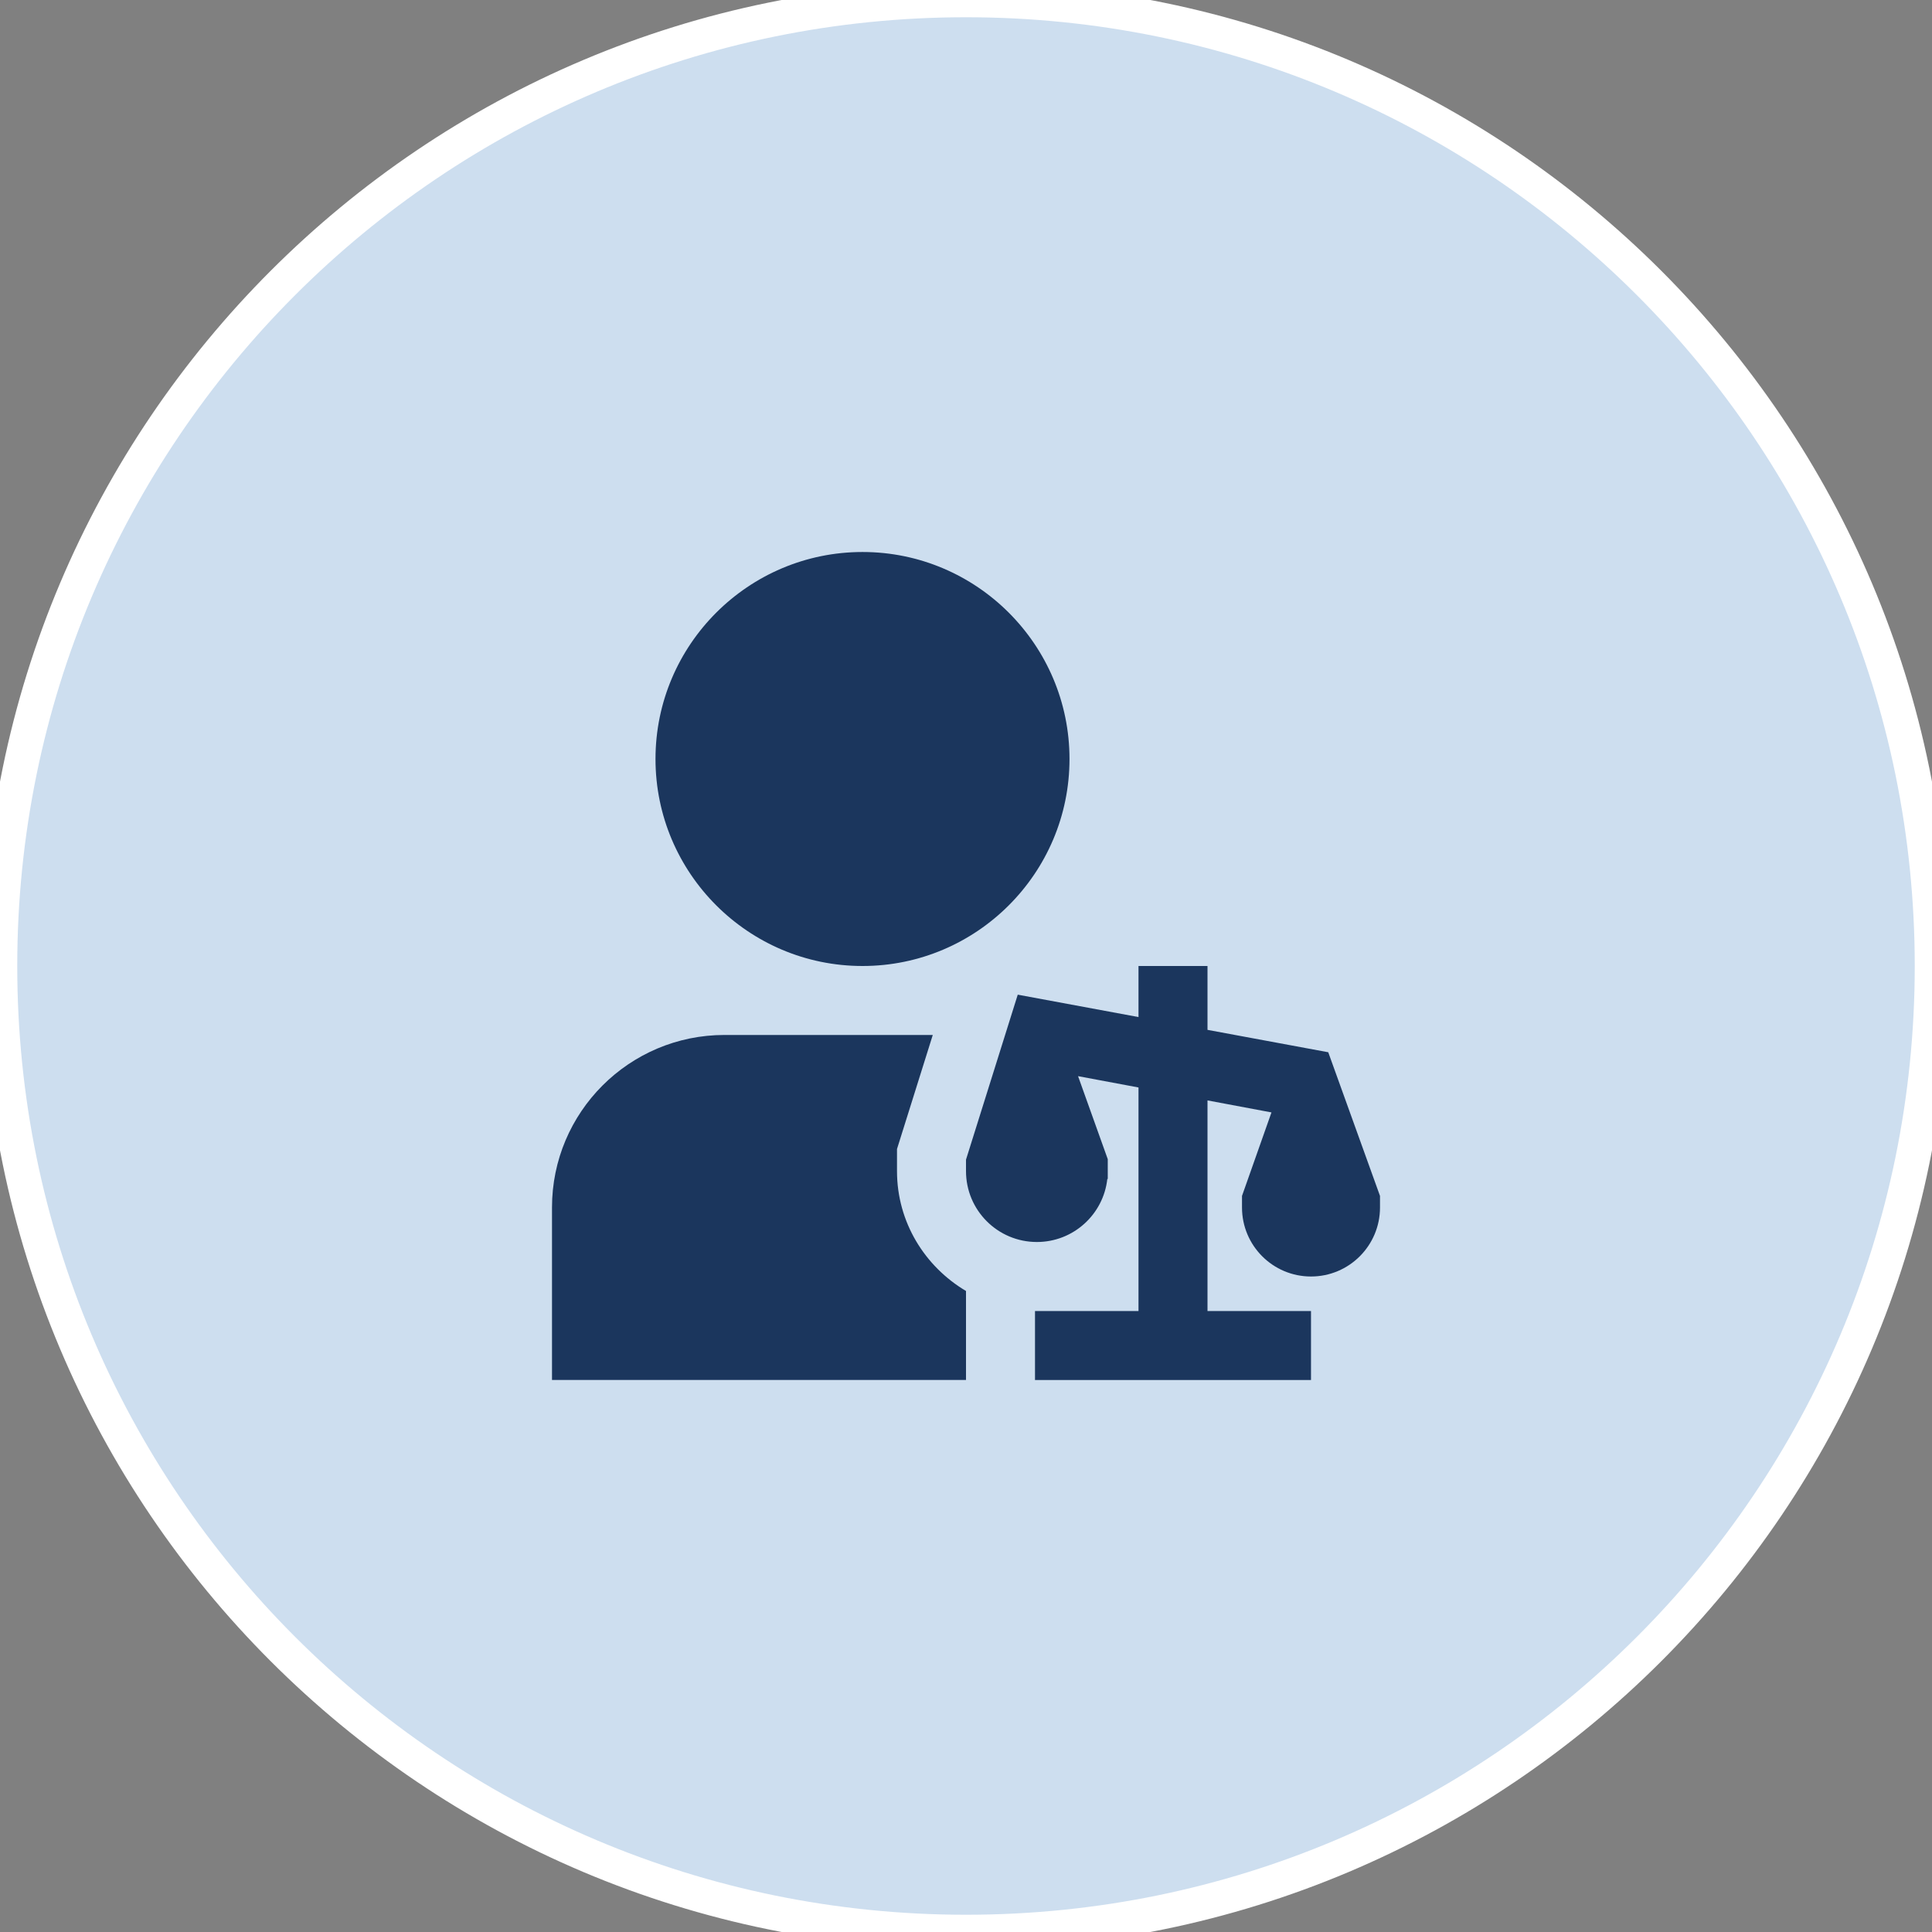 <svg width="56" height="56" viewBox="0 0 56 56" fill="none" xmlns="http://www.w3.org/2000/svg">
<rect x="0" y="0" width="56" height="56" fill="#808080" stroke="none"/>
<path d="M28 0C43.464 0 56 12.536 56 28C56 43.464 43.464 56 28 56C12.536 56 0 43.464 0 28C0 12.536 12.536 0 28 0Z" fill="#CDDEEF"/>
<path d="M28 0C43.464 0 56 12.536 56 28C56 43.464 43.464 56 28 56C12.536 56 0 43.464 0 28C0 12.536 12.536 0 28 0Z" stroke="white"/>
<g clip-path="url(#clip0_1008_1582)">
<path d="M40 34.664V35C40 36.104 39.105 37 38 37C36.895 37 36 36.104 36 35V34.664L36.854 32.244L35 31.896V38.001H38V40.001H30V38.001H33V31.521L31.248 31.193L32.109 33.599V34.174H32.096C31.982 35.201 31.112 36 30.054 36C28.919 36 28 35.08 28 33.946V33.613L29.5 28.831L33 29.48V28H35V29.851L38.5 30.5L40 34.664ZM25 28C28.309 28 31 25.309 31 22C31 18.691 28.309 16 25 16C21.691 16 19 18.691 19 22C19 25.309 21.691 28 25 28ZM26 33.945V33.305L27.037 29.999H21C18.239 29.999 16 32.238 16 34.999V39.999H28V37.42C26.809 36.713 26 35.428 26 33.945Z" fill="#1B365D"/>
</g>
<defs>
<clipPath id="clip0_1008_1582">
<rect width="24" height="24" fill="white" transform="translate(16 16)"/>
</clipPath>
</defs>
</svg>
